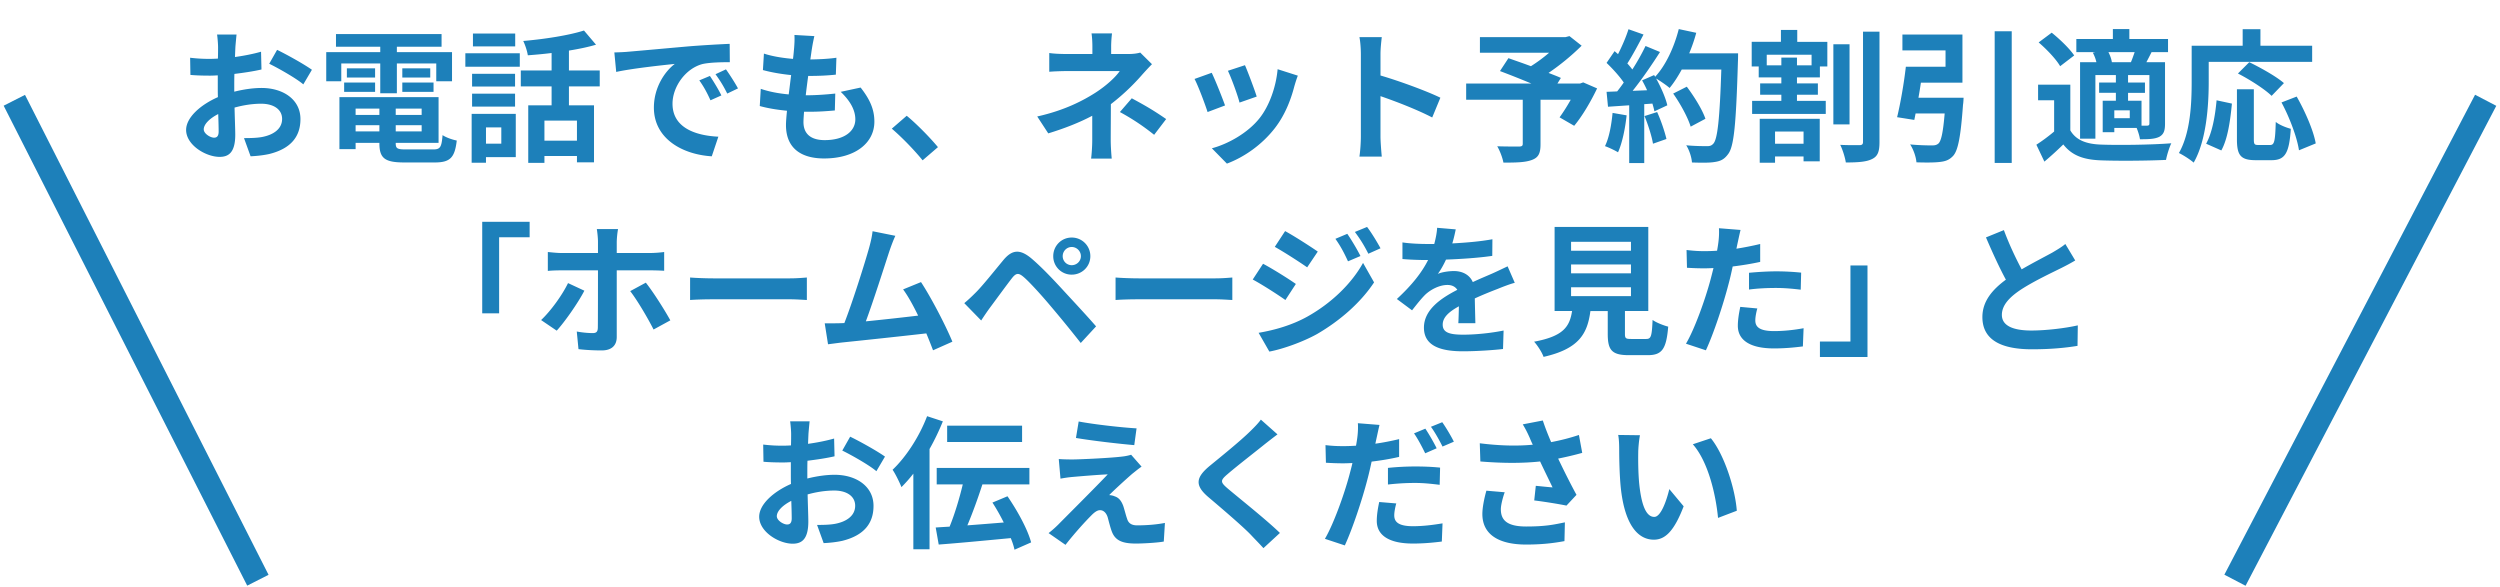 <svg width="349" height="82" fill="none" xmlns="http://www.w3.org/2000/svg"><path d="M29.883 19.22c.36 0 .64-.18.64-.86 0-.5-.02-1.4-.06-2.44-1.22.62-2.02 1.44-2.02 2.14 0 .6.92 1.16 1.44 1.16zm2.82-7.12v.7c1.34-.34 2.7-.52 3.8-.52 3.04 0 5.44 1.62 5.44 4.34 0 2.34-1.22 4.1-4.36 4.88-.92.2-1.82.28-2.6.32l-.92-2.54c.9 0 1.74-.02 2.44-.14 1.6-.28 2.88-1.1 2.88-2.54 0-1.34-1.2-2.12-2.92-2.12-1.22 0-2.5.2-3.72.54.04 1.58.1 3.1.1 3.78 0 2.46-.9 3.1-2.18 3.1-1.94 0-4.68-1.66-4.68-3.76 0-1.74 2.02-3.52 4.44-4.58-.02-.46-.02-.92-.02-1.38v-1.66c-.38.02-.74.04-1.06.04-.9 0-1.9-.02-2.76-.1l-.04-2.4c1.16.14 2.02.16 2.74.16.36 0 .74-.02 1.14-.04.02-.7.02-1.28.02-1.62 0-.42-.08-1.38-.14-1.74h2.72c-.04.36-.12 1.22-.16 1.72-.02.44-.04.92-.06 1.42 1.3-.18 2.6-.44 3.64-.74l.06 2.48c-1.12.26-2.48.46-3.78.62-.02.6-.02 1.2-.02 1.78zm4.88-3.2l1.1-1.94c1.52.74 3.82 2.04 4.86 2.78l-1.2 2.04c-.94-.82-3.52-2.28-4.76-2.88zm10.06-.04v2.48h-2.1V7.28h7.54v-.76h-6.18V4.76h14.74v1.76h-6.24v.76h7.7v4.06h-2.2V8.86h-5.5v4.16h-2.32V8.86h-5.44zm8.52 3.96v-1.3h4.36v1.3h-4.36zm0-3.28h3.9v1.28h-3.9V9.54zm-3.8 0v1.28h-3.94V9.54h3.94zm-4.32 3.28v-1.3h4.32v1.3h-4.32zm1.6 5.52h3.32v-.86h-3.32v.86zm3.32-3.18h-3.32v.88h3.32v-.88zm5.9.88v-.88h-3.62v.88h3.62zm-3.62 2.3h3.62v-.86h-3.62v.86zm1.44 2.52h3.78c1 0 1.18-.3 1.32-2 .48.34 1.38.64 1.98.76-.28 2.4-.92 3.06-3.1 3.06h-4.2c-2.74 0-3.5-.58-3.5-2.68v-.06h-3.32v.88h-2.26v-7.26h13.84v6.38h-5.98V20c0 .74.22.86 1.44.86zm15.24-16.18v1.8h-5.9v-1.8h5.9zm-1.94 13.1h-2.14v2.28h2.14v-2.28zm2.02-1.88v6.04h-4.16v.78h-2V15.9h6.16zm-6.1-1.02v-1.8h6v1.8h-6zm6-4.58v1.78h-6V10.3h6zm-6.94-.98V7.44h7.6v1.88h-7.6zm15.58 10.32v-2.8h-4.54v2.8h4.54zm3.18-7.58h-4.3v2.64h3.5v7.96h-2.38v-.88h-4.54v.96h-2.26V14.7h3.26v-2.64h-4.3V9.84h4.3V7.4c-1.12.14-2.26.24-3.32.32-.08-.58-.38-1.48-.64-2 3-.26 6.36-.78 8.48-1.46l1.68 1.98c-1.14.34-2.42.6-3.78.82v2.78h4.3v2.22zm15.38-1.46c.48.72 1.22 1.92 1.6 2.72l-1.52.68c-.5-1.1-.92-1.88-1.56-2.78l1.48-.62zm2.24-.92c.5.7 1.26 1.88 1.68 2.66l-1.5.72c-.54-1.08-1-1.82-1.64-2.7l1.46-.68zm-15.58-2.36c.8-.02 1.56-.06 1.94-.1 1.66-.14 4.94-.44 8.56-.76 2.04-.16 4.2-.28 5.6-.34l.02 2.56c-1.06 0-2.76.02-3.82.26-2.4.64-4.18 3.2-4.18 5.54 0 3.26 3.04 4.44 6.4 4.6l-.92 2.74c-4.16-.26-8.08-2.5-8.08-6.8 0-2.86 1.58-5.1 2.92-6.1-1.72.18-5.88.62-8.18 1.12l-.26-2.72zm31.6 5.5l2.78-.6c1.32 1.68 1.92 3.08 1.92 4.76 0 2.98-2.68 5.14-7.02 5.14-3.12 0-5.32-1.36-5.32-4.66 0-.48.06-1.18.14-2-1.44-.14-2.74-.36-3.8-.66l.14-2.4c1.28.44 2.62.66 3.9.78.12-.88.22-1.8.34-2.7-1.38-.14-2.78-.38-3.94-.7l.14-2.3c1.14.38 2.62.62 4.06.74.08-.6.12-1.14.16-1.58.04-.54.08-1.1.04-1.76l2.78.16c-.16.72-.26 1.24-.34 1.76-.06.34-.12.86-.22 1.5 1.42-.02 2.7-.1 3.64-.24l-.08 2.36c-1.18.12-2.26.18-3.86.18-.12.88-.24 1.82-.34 2.7h.14c1.22 0 2.68-.1 3.98-.24l-.06 2.36c-1.12.1-2.28.18-3.5.18h-.8c-.04.58-.08 1.08-.08 1.44 0 1.62 1 2.52 2.96 2.52 2.76 0 4.28-1.26 4.28-2.9 0-1.34-.76-2.62-2.04-3.84zm13.574 7.72l-2.14 1.84c-1.22-1.5-2.9-3.22-4.3-4.42l2.08-1.8c1.42 1.16 3.34 3.14 4.36 4.38zm28.24-13.2l1.64 1.62c-.5.5-1.12 1.18-1.54 1.66a30.181 30.181 0 01-4.2 3.92c0 1.6-.02 3.78-.02 5.04 0 .8.08 1.94.14 2.56h-2.88c.08-.56.16-1.76.16-2.56v-3.42c-1.84.98-3.98 1.8-6.14 2.46l-1.54-2.36c3.86-.86 6.44-2.24 8.16-3.34 1.54-1 2.78-2.16 3.36-3h-7.24c-.72 0-1.98.04-2.6.1V7.4c.76.12 1.86.14 2.56.14h3.46V6.5c0-.62-.04-1.34-.12-1.84h2.86c-.06.48-.12 1.22-.12 1.84v1.04h2.4c.62 0 1.18-.06 1.66-.2zm-2.84 8.3l1.66-1.92c1.84 1 2.88 1.58 4.8 2.9l-1.68 2.2a31.456 31.456 0 00-4.78-3.18zm17.46-6.54c.38.86 1.36 3.46 1.64 4.38l-2.4.84c-.24-.98-1.12-3.4-1.62-4.44l2.38-.78zm4.56.56l2.82.9c-.24.64-.36 1.06-.48 1.46-.52 2.02-1.36 4.1-2.72 5.86-1.86 2.4-4.36 4.08-6.7 4.96l-2.1-2.14c2.2-.58 4.98-2.1 6.64-4.18 1.36-1.7 2.32-4.36 2.54-6.86zm-9.2.5c.5 1.02 1.46 3.44 1.86 4.56l-2.44.92c-.34-1.08-1.34-3.74-1.82-4.62l2.4-.86zm31.92 3.48l-1.14 2.76c-2.06-1.08-5.06-2.24-7.22-2.98v5.66c0 .58.1 1.98.18 2.78h-3.12c.12-.78.2-1.98.2-2.78V7.6c0-.72-.06-1.72-.2-2.42h3.12c-.08.7-.18 1.58-.18 2.42v2.94c2.68.78 6.52 2.2 8.36 3.1zm19.94-2.14l1.94.84c-.9 1.88-2.08 3.88-3.2 5.22l-2.04-1.18c.48-.66 1.06-1.56 1.56-2.46h-4.22v6.22c0 1.26-.28 1.86-1.24 2.2-.92.34-2.22.36-3.94.36-.12-.68-.5-1.66-.86-2.28 1.18.04 2.66.04 3.06.04.38-.02.5-.1.5-.4v-6.14h-7.9v-2.26h9.1c-1.48-.62-3.1-1.26-4.38-1.74l1.18-1.8c.9.32 2.02.7 3.14 1.12.86-.54 1.76-1.2 2.54-1.88h-9.66V5.18h11.96l.54-.14 1.7 1.34a32.974 32.974 0 01-4.62 3.8c.66.26 1.26.48 1.72.7l-.48.78h3.16l.44-.16zm4.1 4.26l1.96.34c-.2 1.88-.62 3.88-1.2 5.16-.42-.26-1.3-.68-1.82-.86.58-1.18.9-2.96 1.06-4.64zm4.46.44l1.76-.56c.54 1.18 1.06 2.74 1.3 3.76l-1.88.66c-.16-1.02-.68-2.64-1.18-3.86zm6.24-8.76h6.82s0 .8-.02 1.1c-.26 8.76-.54 11.92-1.38 12.98-.56.76-1.08.98-1.92 1.1-.72.12-1.96.1-3.12.06-.04-.68-.36-1.72-.8-2.4 1.26.12 2.4.12 2.94.12.38 0 .6-.08.84-.34.6-.62.9-3.54 1.12-10.36h-5.52c-.54.98-1.1 1.86-1.7 2.58-.4-.36-1.28-.96-1.88-1.32.7 1.26 1.34 2.74 1.56 3.74l-1.8.84c-.06-.32-.16-.68-.28-1.08l-1.14.08v8.22h-2.1V14.7l-2.96.2-.2-2.08 1.48-.06c.3-.38.62-.8.92-1.24-.58-.86-1.56-1.94-2.4-2.74l1.12-1.64.48.42c.56-1.1 1.14-2.44 1.46-3.48l2.1.74c-.72 1.38-1.54 2.92-2.26 4.04.26.28.5.58.7.84.72-1.12 1.36-2.28 1.84-3.28l2.02.84c-1.12 1.76-2.52 3.8-3.82 5.42l2.02-.08c-.22-.48-.46-.96-.7-1.38l1.68-.74.14.24c1.48-1.58 2.66-4.14 3.3-6.66l2.44.52c-.26.98-.6 1.94-.98 2.86zm2.26 9.14l-2.06 1.1c-.38-1.26-1.42-3.18-2.44-4.62l1.9-.96c1.04 1.38 2.18 3.22 2.6 4.48zm13.7 1.78h-3.98v1.7h3.98v-1.7zm-6.12 4.36v-6.14h8.38v5.94h-2.26v-.68h-3.98v.88h-2.14zm7.24-13.6V7.64h-6.26v1.48h2.04V8.04h2.18v1.08h2.04zm-2-4.94v1.66h4.2v3.44h-1.04v1.52h-3.2v.84h2.92v1.58h-2.92v.86h4.02v1.82h-10.28v-1.82h4.08v-.86h-2.96v-1.58h2.96v-.84h-3.16V9.28h-.98V5.84h4.08V4.18h2.28zm7.3 2v11.18h-2.26V6.18h2.26zm1.88-1.76h2.3v15.42c0 1.32-.24 1.98-1.04 2.36-.78.4-2.02.48-3.66.48-.1-.68-.44-1.78-.78-2.46 1.16.06 2.3.04 2.7.04.34 0 .48-.12.48-.44V4.42zm7.74 9.22h6.3s-.02.66-.08.98c-.32 4.42-.68 6.36-1.38 7.14-.56.6-1.12.78-1.98.86-.7.08-1.92.08-3.14.04-.06-.76-.42-1.8-.88-2.5 1.2.12 2.48.14 3.02.14.4 0 .64-.04.9-.24.42-.34.68-1.6.9-4.22h-4.06c-.06.32-.12.62-.18.9l-2.4-.38c.46-1.88.96-4.74 1.22-7.04h5.54V7.04h-6.02V4.82h8.38v6.72h-5.8c-.1.7-.22 1.42-.34 2.1zm10.64-9.28h2.38v18.38h-2.38V4.36zm16.36 4.32h2.66c.18-.42.36-.94.52-1.4h-3.66c.24.46.42.98.48 1.4zm5.24 8.54v-6.74h-2.98v1.04h2.36v1.44h-2.36v1.1h1.88v3.48h.8c.22-.02.3-.08.3-.32zm-2.74-.72v-1.1h-2.16v1.1h2.16zm-5.16-9.14l.34-.08h-2.64V5.44h5.1V4.06h2.3v1.38h5.4v1.84h-2.3c-.26.52-.5.98-.72 1.4h2.6v8.58c0 .96-.16 1.48-.8 1.84-.66.32-1.5.34-2.7.34-.06-.46-.26-1.08-.46-1.58h-3.12v.6h-1.62v-4.4h1.84v-1.1h-2.34v-1.44h2.34v-1.04h-2.86v8.88h-2.14V8.68h2.28c-.1-.44-.28-.92-.5-1.32zm-2.6.38l-1.96 1.5c-.56-.98-1.88-2.36-3-3.32l1.82-1.36c1.12.9 2.5 2.22 3.14 3.18zm-.54 4.08v6.38c.78 1.34 2.18 1.9 4.22 1.98 2.4.1 7.12.04 9.88-.18-.28.56-.62 1.66-.74 2.32-2.48.12-6.72.16-9.16.06-2.38-.1-3.98-.68-5.18-2.22-.8.78-1.62 1.54-2.64 2.4l-1.12-2.36c.78-.5 1.68-1.16 2.48-1.84V14h-2.24v-2.18h4.5zm19.32-3.18v2.78c0 3.22-.3 8.16-2.1 11.28-.44-.4-1.5-1.08-2.06-1.34 1.64-2.86 1.78-7.06 1.78-9.94V6.38h7.12v-2.3h2.48v2.3h7.22v2.26h-14.44zm10.5 2.96l-1.72 1.78c-.96-.94-3.06-2.28-4.7-3.12l1.58-1.58c1.6.78 3.76 1.98 4.84 2.92zm-8.74 9.4l-2.12-.94c.84-1.52 1.26-3.84 1.46-6.06l2.14.46c-.22 2.3-.58 4.94-1.48 6.54zm5.18-.76h1.62c.6 0 .72-.46.8-3.22.5.42 1.48.8 2.1.96-.22 3.42-.82 4.38-2.68 4.38h-2.22c-2.12 0-2.62-.7-2.62-2.92v-6.98h2.36v6.96c0 .72.08.82.64.82zm3.22-5.94l2.12-.82c1.18 2.08 2.34 4.72 2.66 6.54l-2.34.96c-.26-1.78-1.3-4.56-2.44-6.68zM67.318 43.74V30.96h6.62v2.16h-4.26v10.62h-2.36zm11.98-4.22l2.28 1.06c-.92 1.78-2.78 4.4-3.86 5.58l-2.18-1.48c1.34-1.26 2.94-3.46 3.76-5.16zm11.46-1.78h-4.66v9.3c0 1.16-.68 1.88-2.1 1.88-1.06 0-2.24-.06-3.24-.18l-.24-2.46c.84.16 1.72.22 2.22.22.52 0 .7-.2.72-.72.02-.74.02-7.08.02-8.02v-.02h-5.08c-.6 0-1.36.02-1.92.08v-2.64c.6.06 1.3.14 1.92.14h5.08v-1.6c0-.52-.1-1.4-.16-1.74h2.96a12.3 12.3 0 00-.18 1.76v1.58h4.64c.58 0 1.44-.06 1.98-.14v2.62c-.62-.04-1.4-.06-1.96-.06zm-2.78 2.9l2.18-1.18c1.02 1.28 2.62 3.8 3.42 5.26L91.238 46c-.86-1.7-2.3-4.12-3.26-5.36zm8.36 1.24v-3.14c.72.06 2.18.12 3.22.12h10.74c.92 0 1.82-.08 2.34-.12v3.14c-.48-.02-1.5-.1-2.34-.1h-10.74c-1.14 0-2.48.04-3.22.1zm36.615 5.82l-2.7 1.2c-.26-.68-.58-1.5-.94-2.36-3.26.38-9.32 1.02-11.84 1.28-.5.06-1.24.16-1.88.24l-.46-2.92c.68 0 1.54 0 2.2-.02l.54-.02c1.16-2.96 2.88-8.44 3.46-10.52.28-1.02.4-1.64.48-2.3l3.18.64c-.28.6-.56 1.34-.86 2.22-.64 1.96-2.26 7.04-3.26 9.72 2.44-.24 5.28-.56 7.3-.8-.7-1.44-1.44-2.78-2.1-3.66l2.5-1.02c1.42 2.16 3.46 6.08 4.38 8.32zm15.4-11.94c0 .7.56 1.26 1.26 1.26s1.28-.56 1.28-1.26-.58-1.28-1.28-1.28c-.7 0-1.26.58-1.26 1.28zm-1.32 0c0-1.44 1.14-2.6 2.58-2.6 1.44 0 2.6 1.16 2.6 2.6 0 1.44-1.16 2.58-2.6 2.58a2.56 2.56 0 01-2.58-2.58zm-12.42 6.56c.6-.5 1.04-.92 1.64-1.52.92-.92 2.48-2.88 3.84-4.52 1.2-1.42 2.28-1.56 3.92-.18 1.34 1.14 2.84 2.72 4.08 4.06 1.34 1.46 3.48 3.74 4.92 5.4l-2.14 2.32a175.2 175.2 0 00-4.28-5.24c-1.24-1.48-2.94-3.34-3.68-3.96-.7-.6-1.04-.6-1.62.12-.78 1-2.22 2.98-3.04 4.08-.46.62-.94 1.34-1.28 1.86l-2.36-2.42zm21.12-.44v-3.14c.72.06 2.18.12 3.22.12h10.74c.92 0 1.82-.08 2.34-.12v3.14c-.48-.02-1.5-.1-2.34-.1h-10.74c-1.14 0-2.48.04-3.22.1zm32.349-9.24c.58.84 1.38 2.18 1.84 3.1l-1.74.74c-.58-1.26-1.04-2.12-1.76-3.14l1.66-.7zm2.76-.96c.62.8 1.4 2.1 1.88 2.98l-1.7.76c-.64-1.26-1.14-2.04-1.88-3.04l1.7-.7zm-11.44.58c1.32.72 3.52 2.14 4.56 2.86l-1.48 2.2c-1.12-.78-3.2-2.12-4.52-2.86l1.44-2.2zm-3.7 14.2c2.24-.38 4.64-1.06 6.8-2.26 3.4-1.9 6.2-4.64 7.78-7.5l1.54 2.72c-1.84 2.78-4.68 5.3-7.94 7.2-2.04 1.14-4.92 2.14-6.68 2.46l-1.5-2.62zm.62-9.64c1.36.72 3.56 2.1 4.58 2.82l-1.46 2.24c-1.14-.8-3.22-2.14-4.56-2.86l1.44-2.2zm29.64 8.3h-2.38c.04-.58.06-1.5.08-2.36-1.46.8-2.26 1.58-2.26 2.56 0 1.1.94 1.4 2.88 1.4 1.68 0 3.88-.22 5.62-.58l-.08 2.58c-1.32.16-3.74.32-5.6.32-3.1 0-5.44-.74-5.44-3.3 0-2.52 2.4-4.12 4.66-5.28-.32-.5-.84-.68-1.38-.68-1.12 0-2.34.64-3.1 1.36-.6.6-1.16 1.32-1.84 2.18l-2.12-1.58c2.08-1.92 3.48-3.68 4.36-5.44h-.24c-.8 0-2.26-.04-3.34-.14v-2.32c1 .16 2.48.22 3.48.22h.96c.24-.9.38-1.7.4-2.26l2.6.22c-.1.48-.24 1.16-.48 1.96 1.86-.1 3.86-.26 5.6-.58l-.02 2.32c-1.9.28-4.34.44-6.46.52-.32.7-.72 1.42-1.14 2 .52-.26 1.58-.4 2.24-.4 1.2 0 2.2.52 2.64 1.54 1.02-.48 1.86-.82 2.68-1.18.76-.34 1.46-.68 2.18-1.02l1 2.3c-.64.16-1.68.56-2.36.84-.88.34-2 .78-3.22 1.34.02 1.1.06 2.56.08 3.46zm13.36-5.02v1.24h8.36V40.1h-8.36zm0-3.18v1.24h8.36v-1.24h-8.36zm0-3.16V35h8.36v-1.24h-8.36zm8.4 13.56h2.08c.68 0 .8-.34.9-2.66.5.38 1.56.78 2.18.94-.26 3.16-.88 3.98-2.86 3.98h-2.64c-2.38 0-2.94-.72-2.94-2.96v-3.2h-2.42c-.42 3.18-1.6 5.28-6.54 6.4-.22-.64-.86-1.62-1.32-2.12 4.1-.76 4.96-2.1 5.3-4.28h-2.44V31.68h13.08v11.74h-3.26v3.18c0 .64.12.72.88.72zm16.44-6.9v-2.34c1.1-.1 2.52-.2 3.8-.2 1.12 0 2.32.06 3.48.18l-.06 2.38c-.98-.12-2.2-.24-3.4-.24-1.38 0-2.58.06-3.82.22zm1.56-6.36v2.5c-1.18.26-2.52.48-3.84.64-.18.86-.38 1.74-.6 2.54-.72 2.78-2.06 6.84-3.14 9.16l-2.78-.92c1.18-1.98 2.68-6.14 3.42-8.92.14-.52.28-1.08.42-1.64-.46.02-.9.04-1.3.04-.96 0-1.7-.04-2.4-.08l-.06-2.48c1.02.12 1.68.16 2.5.16.58 0 1.16-.02 1.76-.06.08-.44.14-.82.18-1.14.1-.74.12-1.54.08-2l3.02.24c-.14.54-.32 1.42-.42 1.86l-.16.76c1.12-.18 2.24-.4 3.32-.66zm-2.78 8.78l2.38.22c-.16.56-.28 1.22-.28 1.66 0 .86.5 1.5 2.62 1.5 1.32 0 2.7-.14 4.12-.4l-.1 2.54c-1.12.14-2.46.28-4.04.28-3.34 0-5.04-1.16-5.04-3.16 0-.9.18-1.86.34-2.64zm17.76-5.78v12.78h-6.64v-2.16h4.26V37.06h2.38zm27.62-3l1.38 2.3c-.6.36-1.24.7-1.96 1.06-1.24.62-3.72 1.78-5.52 2.94-1.66 1.08-2.76 2.22-2.76 3.6 0 1.42 1.38 2.18 4.12 2.18 2.04 0 4.72-.32 6.48-.72l-.04 2.86c-1.68.28-3.78.48-6.36.48-3.94 0-6.92-1.1-6.92-4.5 0-2.2 1.38-3.82 3.28-5.22-.92-1.7-1.88-3.8-2.78-5.9l2.5-1.02c.76 2.06 1.68 3.96 2.48 5.48 1.62-.94 3.34-1.82 4.28-2.34.74-.44 1.32-.78 1.82-1.2zM109.883 73.22c.36 0 .64-.18.64-.86 0-.5-.02-1.4-.06-2.44-1.22.62-2.02 1.44-2.02 2.14 0 .6.92 1.16 1.44 1.16zm2.82-7.12v.7c1.34-.34 2.7-.52 3.8-.52 3.04 0 5.44 1.62 5.44 4.34 0 2.34-1.22 4.1-4.36 4.88-.92.2-1.82.28-2.6.32l-.92-2.54c.9 0 1.74-.02 2.44-.14 1.6-.28 2.88-1.1 2.88-2.54 0-1.34-1.2-2.12-2.92-2.12-1.22 0-2.5.2-3.72.54.04 1.58.1 3.1.1 3.78 0 2.46-.9 3.1-2.18 3.1-1.94 0-4.68-1.66-4.68-3.76 0-1.74 2.02-3.52 4.44-4.58-.02-.46-.02-.92-.02-1.38v-1.66c-.38.02-.74.04-1.06.04-.9 0-1.9-.02-2.76-.1l-.04-2.4c1.16.14 2.02.16 2.74.16.36 0 .74-.02 1.14-.04.02-.7.02-1.28.02-1.62 0-.42-.08-1.38-.14-1.74h2.72c-.04.36-.12 1.22-.16 1.72-.02.44-.04.92-.06 1.42 1.3-.18 2.6-.44 3.64-.74l.06 2.48c-1.12.26-2.48.46-3.78.62-.02.6-.02 1.2-.02 1.78zm4.88-3.2l1.1-1.94c1.52.74 3.82 2.04 4.86 2.78l-1.2 2.04c-.94-.82-3.52-2.28-4.76-2.88zm25.1-3.48v2.28h-10.46v-2.28h10.46zm-13.26-1.32l2.2.72c-.52 1.28-1.14 2.6-1.86 3.86v14h-2.26V66.12c-.54.7-1.1 1.32-1.66 1.88-.22-.56-.84-1.86-1.24-2.42 1.9-1.8 3.74-4.64 4.82-7.48zm14.52 17.62l-2.32 1.02c-.1-.48-.28-1.04-.52-1.62-3.58.34-7.36.7-10.06.9l-.42-2.38c.58-.04 1.24-.08 1.94-.12.7-1.7 1.38-3.96 1.84-5.9h-3.64v-2.3h12.94v2.3h-6.56c-.62 1.92-1.38 4.02-2.1 5.72 1.62-.12 3.36-.26 5.08-.4-.48-.96-1.02-1.92-1.58-2.78l2.1-.88c1.38 2 2.82 4.62 3.3 6.44zm6.64-16.88c2.22.42 6.02.84 8.08.96l-.32 2.34c-2.08-.18-5.78-.6-8.14-1l.38-2.3zm8.78 6.3c-.52.36-.94.72-1.3 1-.9.78-2.76 2.48-3.22 2.98.18 0 .54.06.74.16.58.18.94.6 1.22 1.34.18.54.36 1.3.54 1.8.18.62.62.92 1.4.92 1.52 0 2.88-.14 3.88-.34l-.16 2.6c-.82.16-2.86.28-3.88.28-1.88 0-2.9-.4-3.38-1.7-.22-.58-.44-1.5-.58-2-.24-.7-.66-.96-1.06-.96s-.82.32-1.28.8c-.7.7-2.18 2.3-3.54 4.04l-2.36-1.64c.36-.28.86-.7 1.38-1.22 1.02-1.04 5.06-5.06 6.88-6.98-1.4.06-3.76.26-4.9.36-.68.06-1.28.16-1.7.24l-.24-2.74c.46.04 1.18.06 1.9.06.94 0 5.44-.2 7.08-.42.36-.04.9-.16 1.12-.24l1.46 1.66zm16.654-6.56l2.32 2.06c-.62.46-1.28.98-1.74 1.34-1.28 1.04-3.9 3.06-5.22 4.2-1.06.9-1.04 1.12.04 2.04 1.48 1.26 5.3 4.28 7.26 6.18l-2.3 2.12c-.56-.62-1.18-1.24-1.74-1.84-1.08-1.14-4.1-3.72-5.92-5.26-1.96-1.66-1.8-2.76.18-4.4 1.54-1.26 4.26-3.46 5.6-4.78.56-.54 1.2-1.2 1.52-1.66zm24.54 4l-1.6.7c-.4-.82-1.02-2.02-1.56-2.78l1.58-.66c.5.74 1.22 2 1.58 2.74zm-6.8 5.06v-2.32c1.1-.12 2.52-.2 3.8-.2 1.12 0 2.32.04 3.48.16l-.06 2.4c-.98-.12-2.2-.26-3.4-.26-1.38 0-2.58.08-3.82.22zm1.56-6.34v2.48c-1.18.28-2.52.5-3.84.66-.18.84-.38 1.72-.6 2.54-.72 2.78-2.06 6.82-3.14 9.16l-2.78-.92c1.18-2 2.68-6.14 3.42-8.92.14-.54.3-1.1.42-1.66-.46.02-.9.04-1.3.04-.96 0-1.7-.04-2.4-.08l-.06-2.46c1.02.12 1.68.14 2.5.14.58 0 1.16-.02 1.76-.06.08-.42.14-.82.18-1.12.1-.74.12-1.54.08-2.02l3.02.24c-.14.56-.32 1.44-.42 1.88l-.16.74c1.12-.16 2.24-.38 3.32-.64zm-2.78 8.78l2.38.2c-.16.58-.28 1.22-.28 1.66 0 .86.5 1.52 2.62 1.52 1.32 0 2.7-.16 4.12-.4l-.1 2.54c-1.12.14-2.46.28-4.04.28-3.34 0-5.04-1.16-5.04-3.16 0-.92.18-1.88.34-2.64zm7.22-10.5l1.58-.64c.54.76 1.28 2.02 1.62 2.72l-1.58.68c-.42-.84-1.06-2-1.62-2.76zm7.74 8.92l2.56.22c-.24.64-.54 1.78-.54 2.36 0 1.44.74 2.42 3.54 2.42 2.76 0 3.94-.28 5.4-.58l-.06 2.62c-1.1.2-2.76.48-5.34.48-3.98 0-6.12-1.5-6.12-4.26 0-.88.24-2.12.56-3.26zm12.92-7.78l.46 2.5c-1 .28-2.16.56-3.36.8.76 1.6 1.7 3.48 2.56 5.06l-1.4 1.5c-1.08-.22-3.04-.54-4.5-.72l.22-2.04c.66.06 1.74.18 2.34.22-.48-1-1.16-2.38-1.74-3.62-2.42.26-5.2.26-8.34 0l-.08-2.54c2.84.36 5.3.4 7.4.2-.16-.32-.3-.64-.42-.94-.36-.8-.56-1.2-.98-1.9l2.8-.54c.34 1.04.72 1.98 1.16 3.02 1.38-.26 2.62-.58 3.88-1zm8.52.04c-.14.7-.24 1.86-.24 2.4-.02 1.28 0 2.78.12 4.2.28 2.86.88 4.8 2.12 4.8.94 0 1.72-2.32 2.1-3.88l2 2.4c-1.32 3.44-2.56 4.66-4.16 4.66-2.16 0-4.06-1.96-4.62-7.28-.18-1.82-.22-4.12-.22-5.34 0-.56-.02-1.4-.14-2l3.04.04zm9.9.42c1.88 2.3 3.4 7.08 3.62 10.12l-2.62 1c-.3-3.18-1.36-7.84-3.52-10.28l2.52-.84z" fill="#1D80BA"/><path d="M2 14l34 67m311-67l-35 67" stroke="#1D80BA" stroke-width="3.34" stroke-miterlimit="10"/></svg>